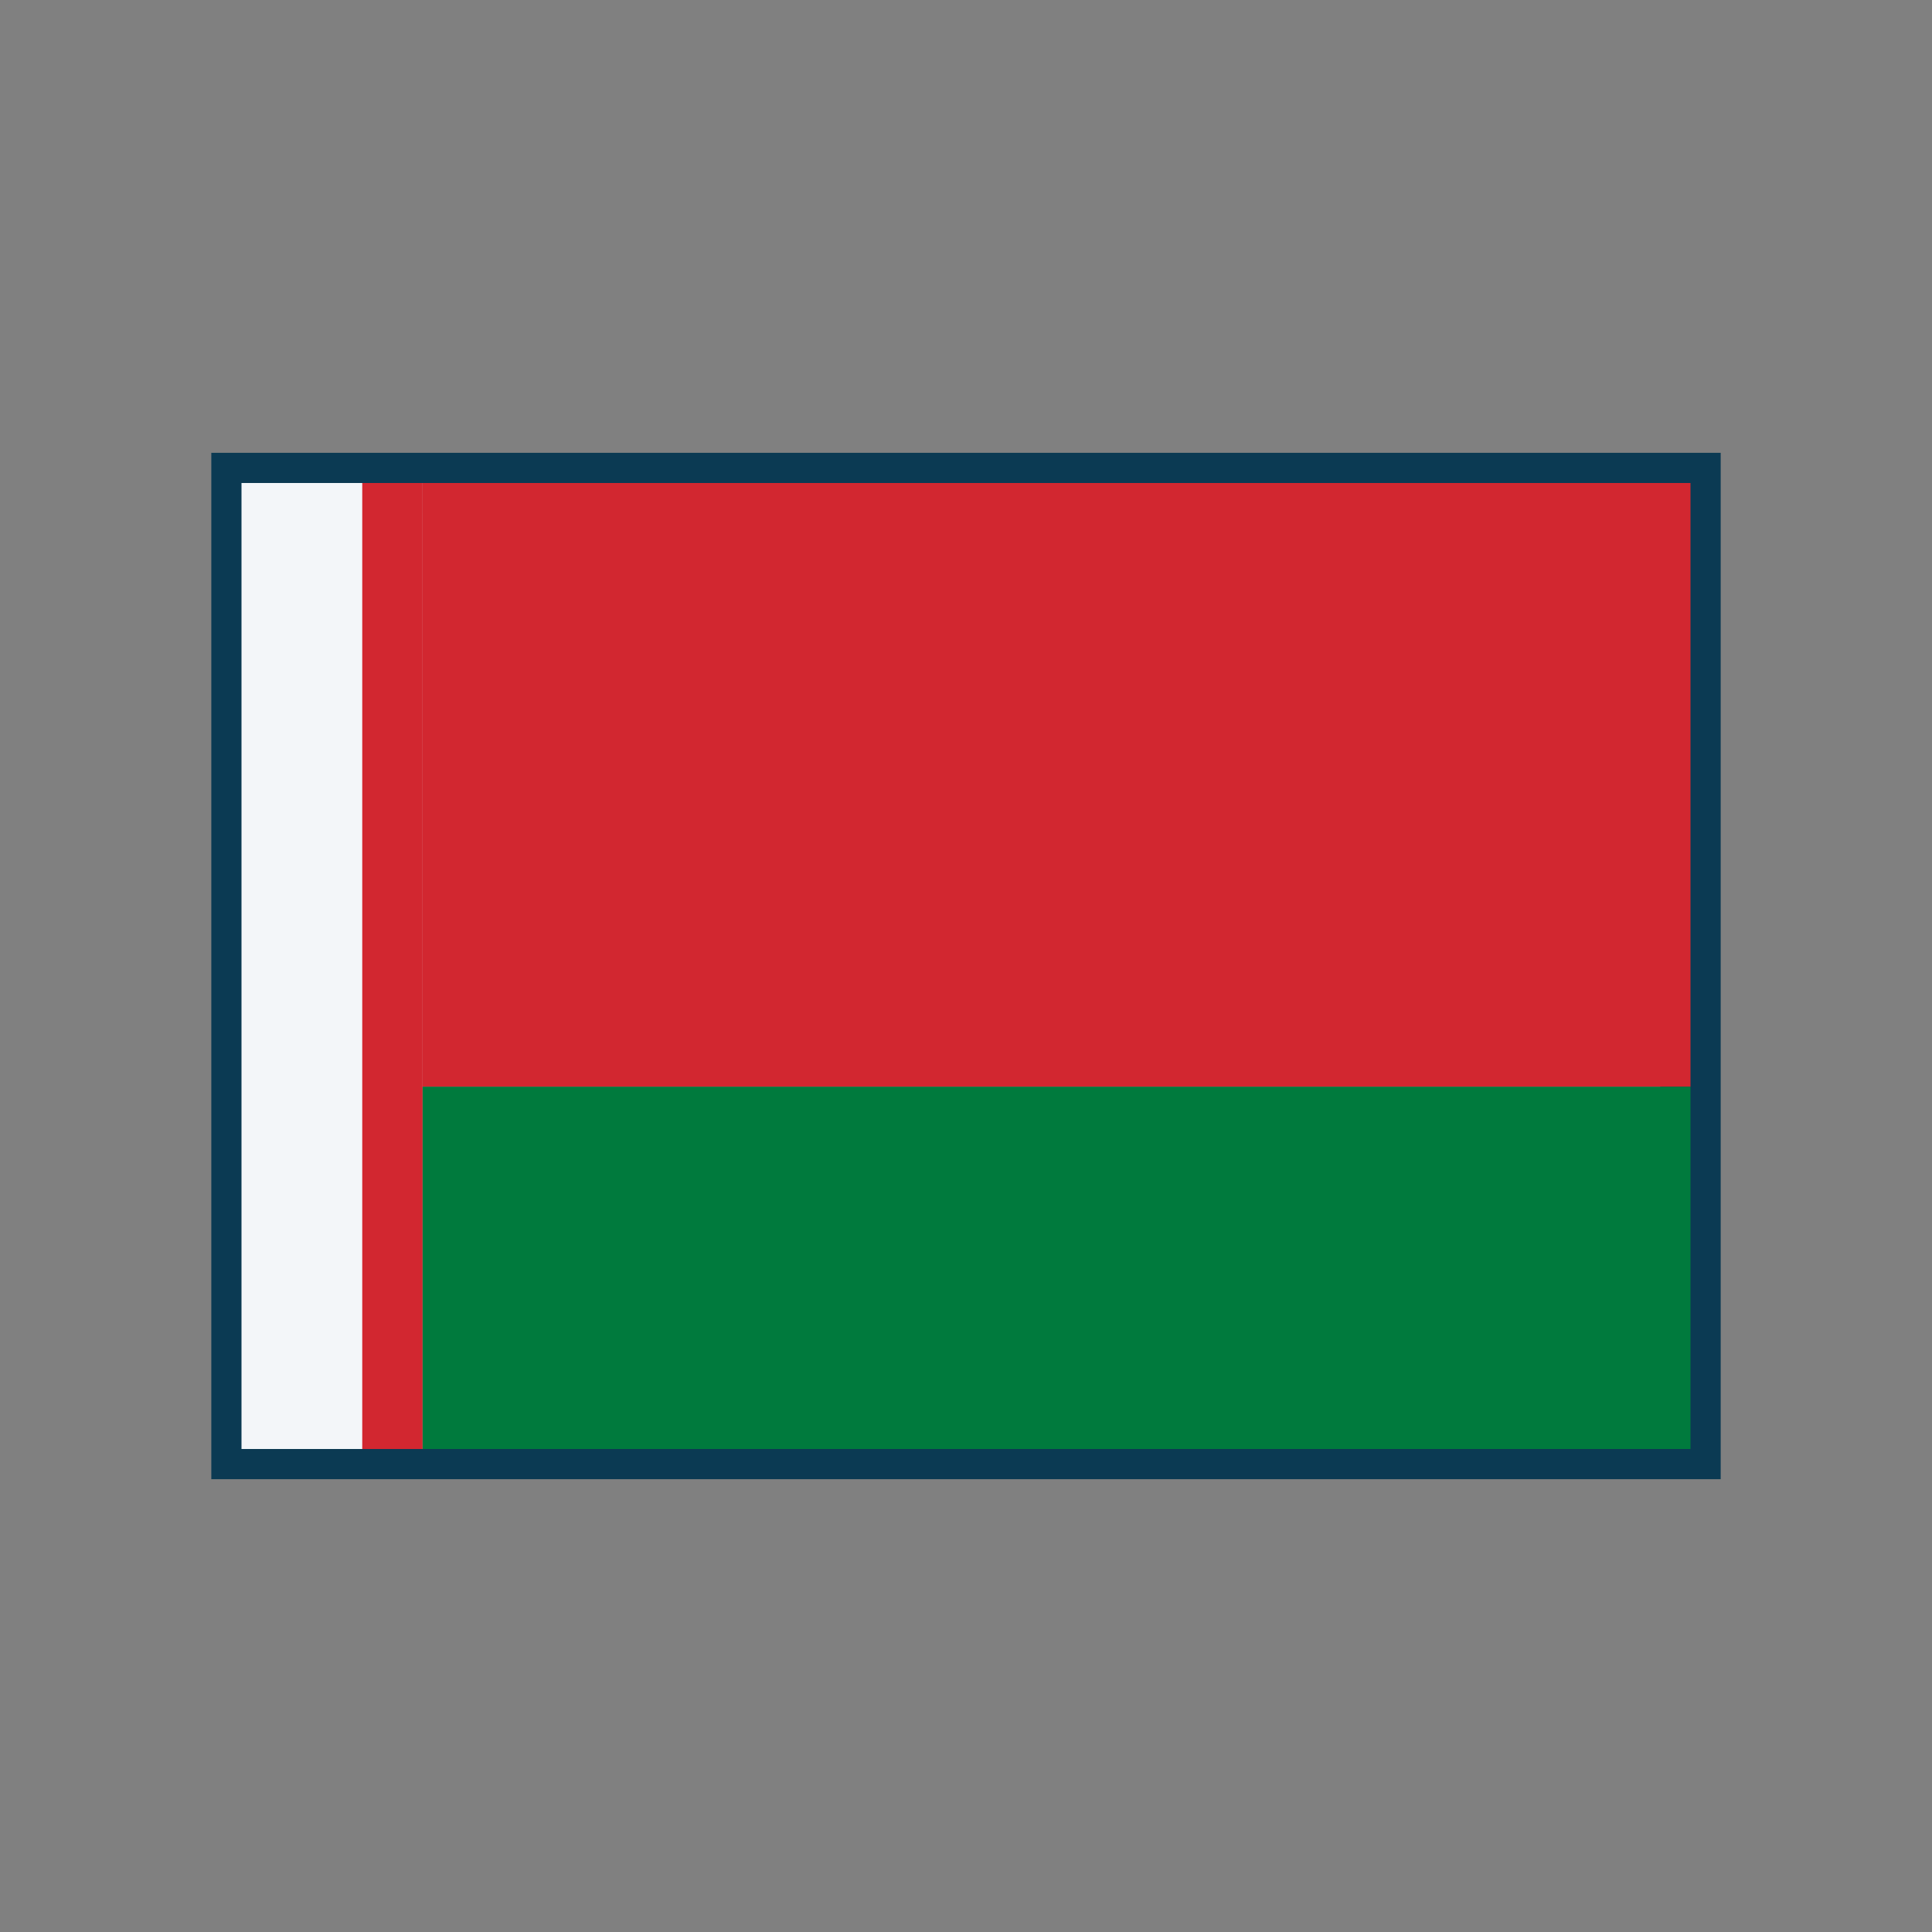 <?xml version="1.0" encoding="UTF-8"?>
<svg xmlns="http://www.w3.org/2000/svg" width="32" height="32" viewBox="0 0 32 32"><rect x="0" y="0" width="32" height="32" fill="#808080" stroke="none"/><rect x="4" y="8" width="24" height="16" fill="none" stroke="#0B3A53"/><rect x="4" y="8" width="3" height="16" fill="#F3F6F9"/><rect x="6" y="8" width="1" height="16" fill="#D22730"/><rect x="7" y="8" width="21" height="10" fill="#D22730"/><rect x="7" y="18" width="21" height="6" fill="#007A3D"/></svg>